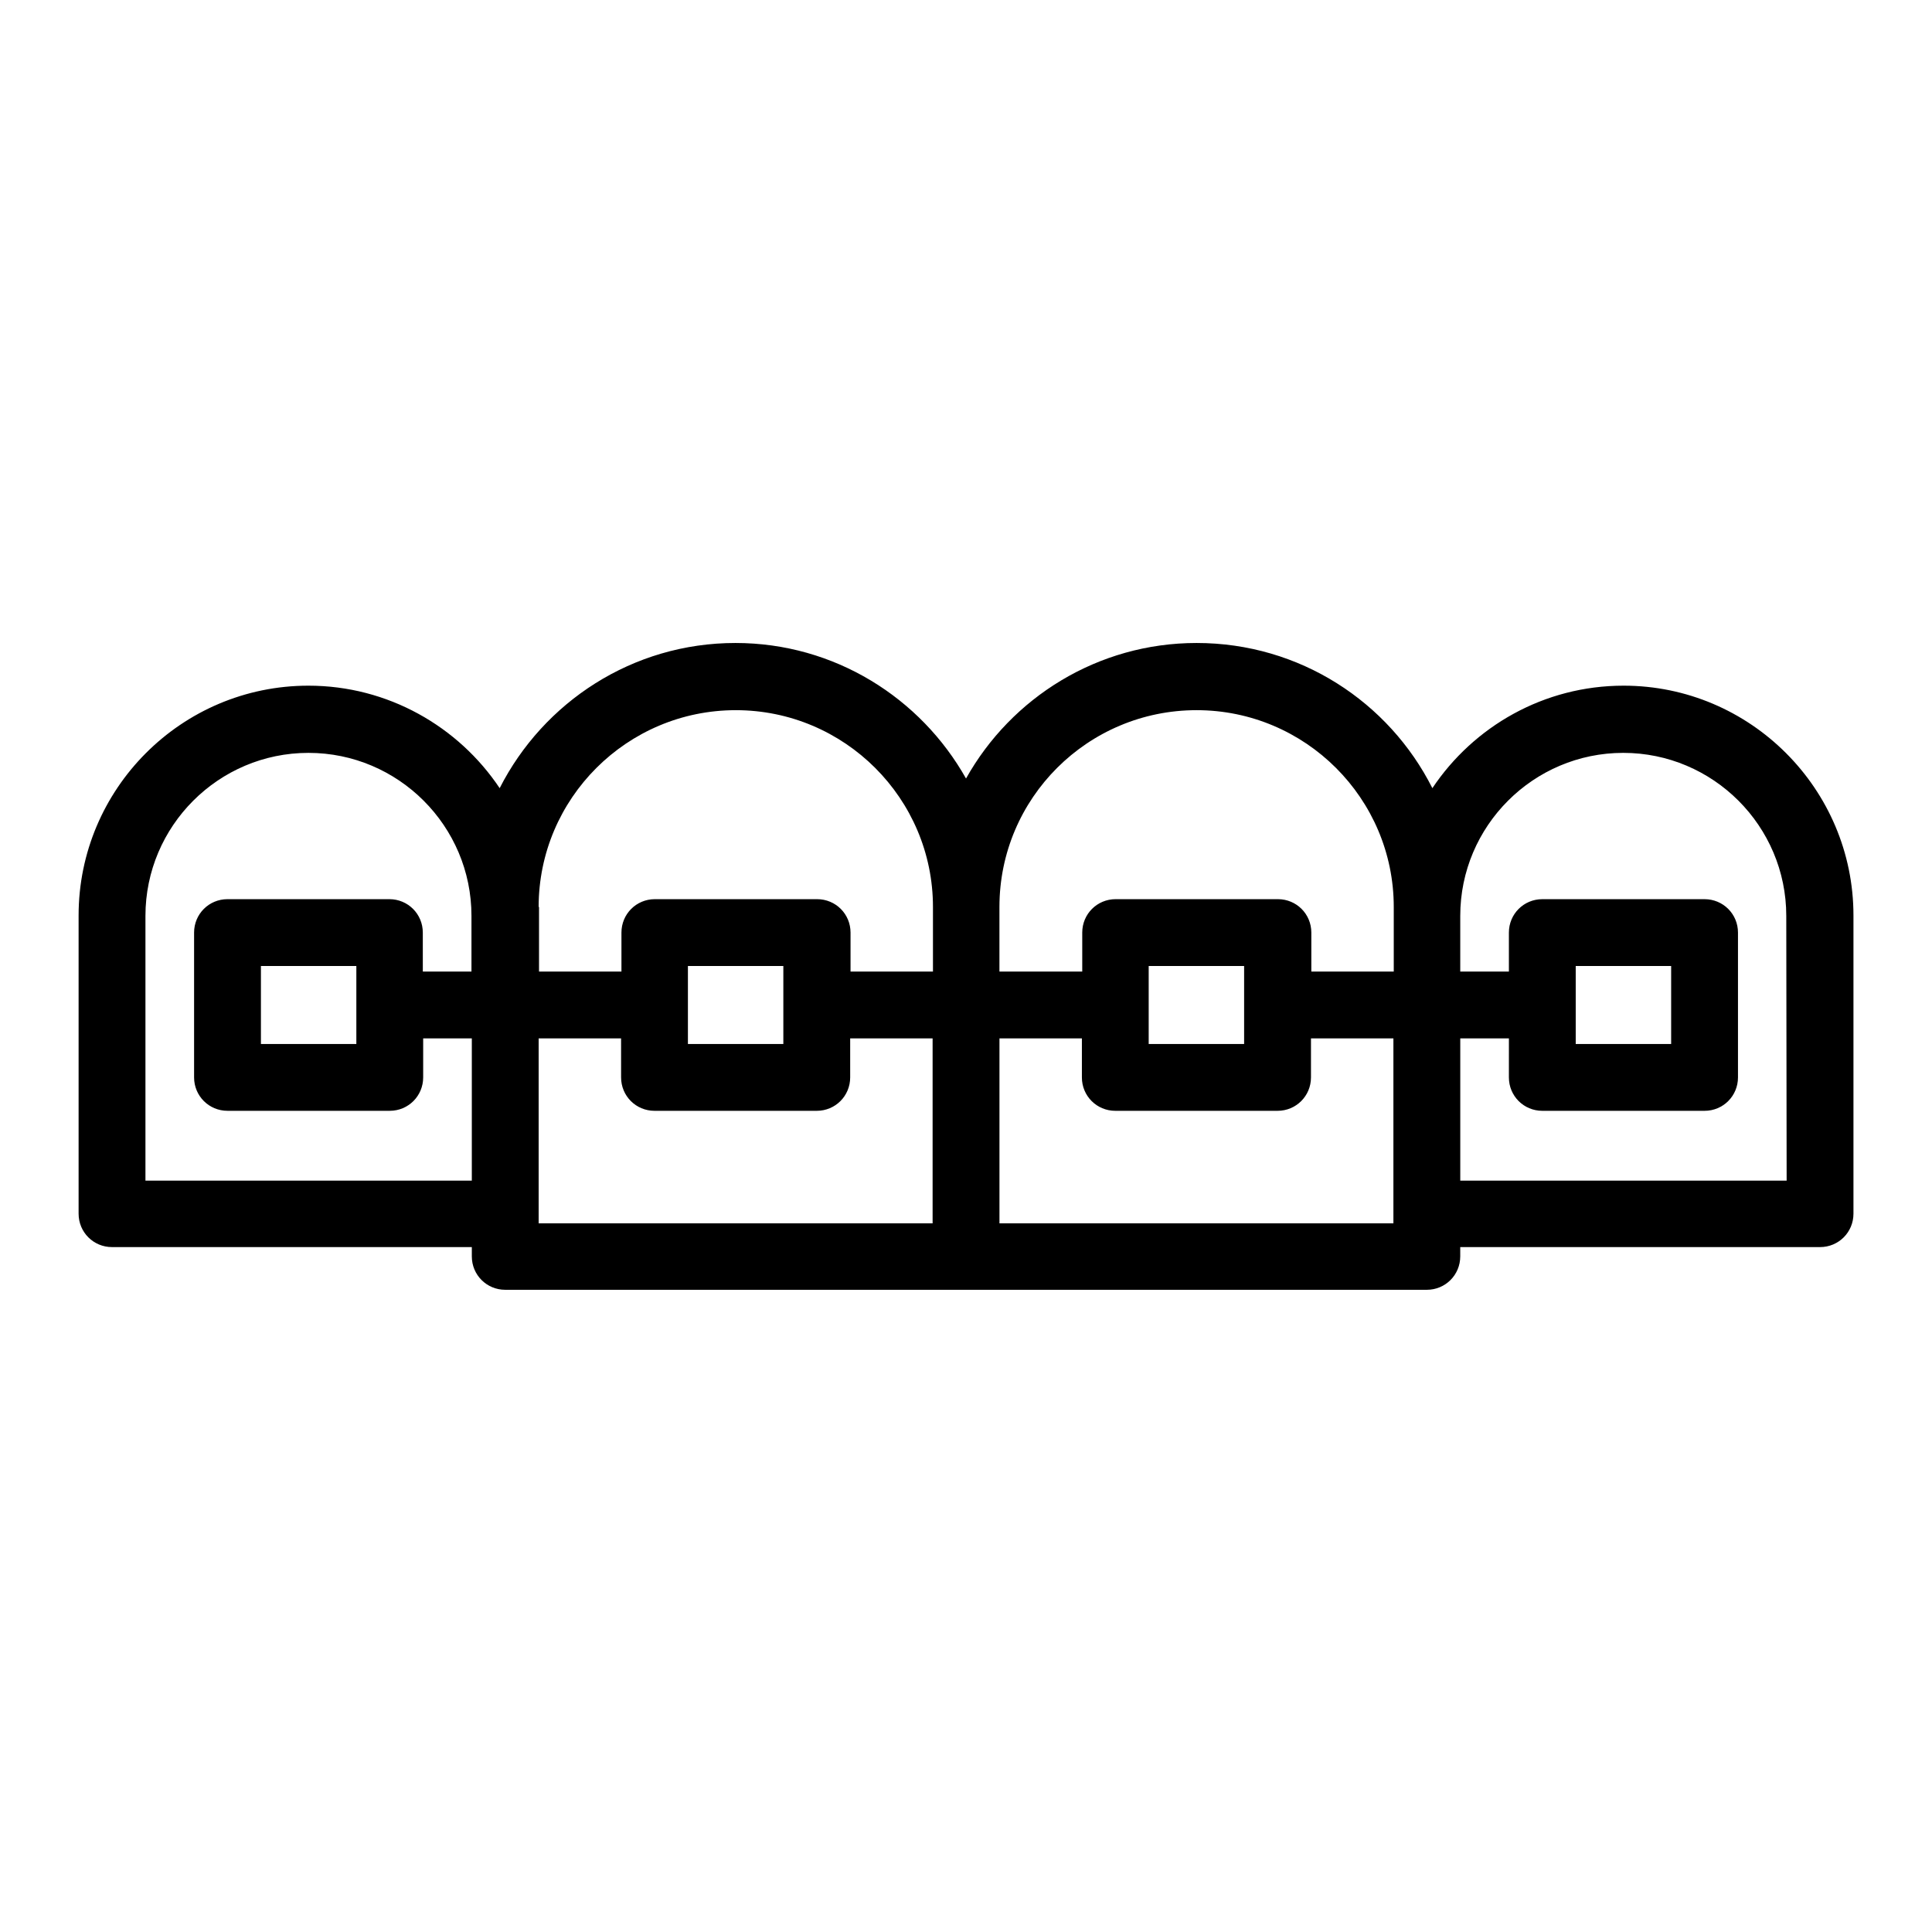 <?xml version="1.0" encoding="UTF-8"?>
<!-- Uploaded to: SVG Repo, www.svgrepo.com, Generator: SVG Repo Mixer Tools -->
<svg fill="#000000" width="800px" height="800px" version="1.1" viewBox="144 144 512 512" xmlns="http://www.w3.org/2000/svg">
 <path d="m574.27 325.71c-21.156 0-39.754 10.824-50.676 27.16-11.512-22.828-35.129-38.473-62.484-38.473-26.176 0-49.102 14.465-61.105 35.918-12.004-21.352-34.832-35.918-61.105-35.918-27.258 0-50.871 15.645-62.484 38.473-10.922-16.336-29.617-27.16-50.676-27.16-33.652 0-60.91 27.355-60.91 60.91v79.016c0 4.922 3.938 8.855 8.855 8.855h95.352v2.461c0 4.922 3.938 8.855 8.855 8.855h244.23c4.922 0 8.855-3.938 8.855-8.855v-2.461h95.352c4.922 0 8.855-3.938 8.855-8.855v-79.016c0-33.555-27.355-60.91-60.91-60.91zm-113.16 6.492c28.832 0 52.25 23.418 52.25 52.152v17.125l-21.844-0.004v-10.332c0-4.922-3.938-8.855-8.855-8.855h-43c-4.922 0-8.855 3.938-8.855 8.855v10.332h-21.945v-17.121c0-28.828 23.418-52.152 52.25-52.152zm-12.695 67.801h25.289v20.664h-25.289zm-161.67-15.648c0-28.734 23.418-52.152 52.25-52.152s52.25 23.418 52.25 52.152v17.121h-21.844v-10.332c0-4.922-3.938-8.855-8.855-8.855h-43c-4.922 0-8.855 3.938-8.855 8.855v10.332h-21.844v-17.125zm39.559 15.648h25.289v20.664h-25.289zm-143.76 56.875v-70.16c0-23.812 19.387-43.199 43.199-43.199s43.199 19.387 43.199 43.199v14.762h-12.891l-0.004-10.336c0-4.922-3.938-8.855-8.855-8.855h-42.902c-4.922 0-8.855 3.938-8.855 8.855v38.375c0 4.922 3.938 8.855 8.855 8.855h43c4.922 0 8.855-3.938 8.855-8.855v-10.332h12.891v37.688zm55.891-36.211h-25.289v-20.664h25.289zm48.312 45.066v-46.543h21.844l0.004 10.332c0 4.922 3.938 8.855 8.855 8.855h43c4.922 0 8.855-3.938 8.855-8.855v-10.332h21.844v49.004h-104.4zm226.52 2.461h-104.4v-49.004h21.844v10.332c0 4.922 3.938 8.855 8.855 8.855h43c4.922 0 8.855-3.938 8.855-8.855v-10.332h21.844v46.543zm104.21-11.316h-86.492v-37.688h12.891l-0.004 10.332c0 4.922 3.938 8.855 8.855 8.855h43c4.922 0 8.855-3.938 8.855-8.855v-38.375c0-4.922-3.938-8.855-8.855-8.855h-43c-4.922 0-8.855 3.938-8.855 8.855v10.332h-12.891v-14.762c0-23.812 19.387-43.199 43.199-43.199s43.199 19.387 43.199 43.199zm-55.895-56.875h25.289v20.664h-25.289z"/>
</svg>